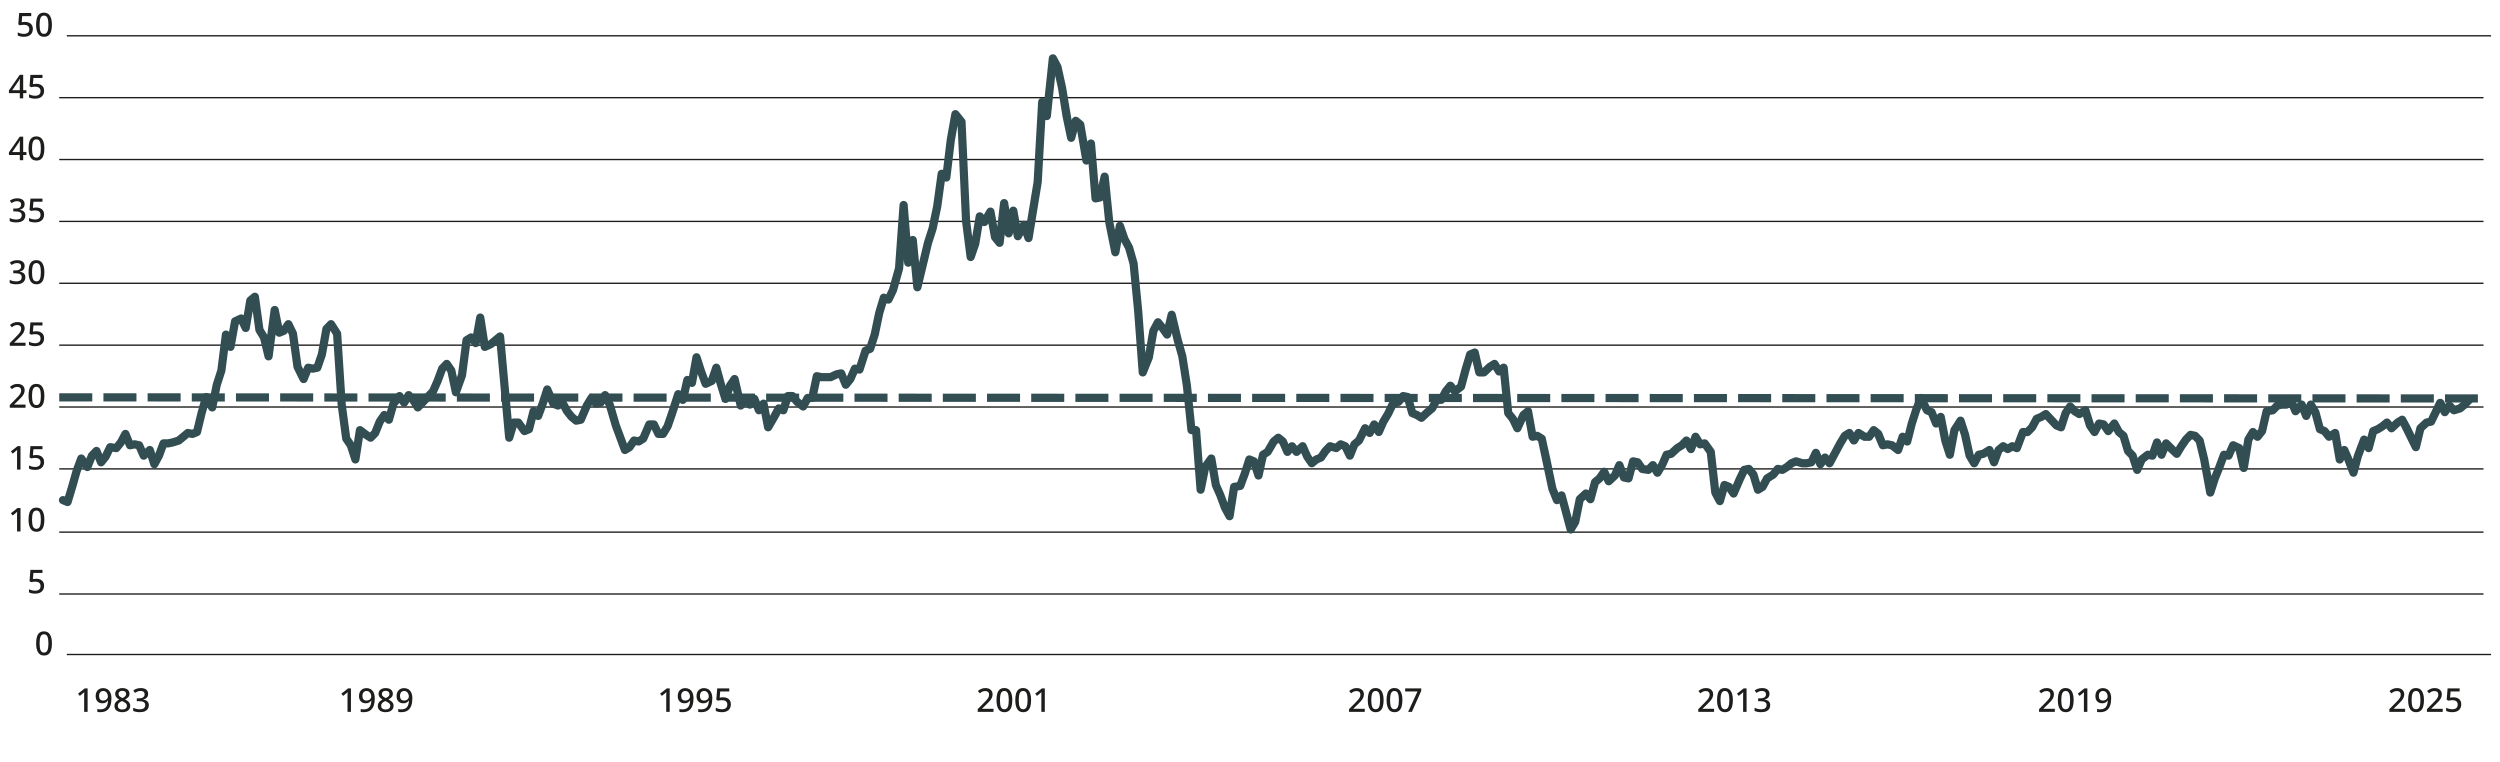 <?xml version="1.0" encoding="UTF-8"?>
<svg xmlns="http://www.w3.org/2000/svg" id="_0" width="1400" height="426.93" viewBox="0 0 1400 426.93">
  <defs>
    <style>.cls-1{fill:#324e53;}.cls-2{fill:#1d1d1b;}</style>
  </defs>
  <path class="cls-2" d="M49.064,398.642h-1.935v-8.72c0-.467.006-.886.018-1.261s.033-.74.057-1.096c-.159.174-.326.332-.497.479s-.368.314-.59.497l-1.431,1.159-.994-1.252,3.752-2.944h1.62v13.138Z"></path>
  <path class="cls-2" d="M62.402,391.116c0,.749-.054,1.494-.156,2.237-.105.74-.287,1.44-.551,2.096s-.629,1.24-1.096,1.749-1.06.907-1.785,1.195-1.593.431-2.611.431c-.246,0-.539-.012-.874-.036-.338-.024-.611-.066-.821-.129v-1.638c.234.075.494.129.785.168.287.036.566.054.836.054.848,0,1.545-.126,2.099-.377.551-.252.985-.605,1.306-1.057.317-.455.551-.979.698-1.572.147-.596.234-1.237.258-1.926h-.111c-.27.419-.644.779-1.12,1.078-.479.299-1.126.449-1.935.449-1.126,0-2.036-.35-2.722-1.057-.686-.704-1.03-1.695-1.03-2.971,0-1.387.386-2.477,1.159-3.276.773-.797,1.809-1.195,3.108-1.195.848,0,1.617.21,2.312.626.692.416,1.24,1.051,1.647,1.905.401.851.605,1.935.605,3.246ZM57.856,386.939c-.698,0-1.27.234-1.71.701s-.662,1.177-.662,2.135c0,.785.192,1.405.569,1.857.383.455.958.68,1.731.68.539,0,1.009-.108,1.407-.329s.707-.503.919-.848c.216-.341.32-.698.32-1.066,0-.491-.093-.976-.281-1.452-.192-.479-.479-.877-.869-1.198-.383-.317-.86-.479-1.425-.479Z"></path>
  <path class="cls-2" d="M68.511,385.322c.773,0,1.458.12,2.06.359.599.237,1.075.593,1.425,1.066.347.473.524,1.051.524,1.74,0,.785-.24,1.429-.716,1.932-.479.503-1.057.925-1.731,1.27.515.258.988.548,1.425.872.437.326.785.707,1.048,1.141.264.437.395.949.395,1.536,0,.737-.183,1.372-.551,1.905s-.88.949-1.536,1.243-1.429.44-2.309.44c-1.425,0-2.522-.308-3.294-.928s-1.159-1.485-1.159-2.602c0-.59.123-1.108.368-1.554.246-.449.569-.833.976-1.15.401-.32.845-.59,1.324-.812-.638-.368-1.174-.812-1.599-1.333-.431-.521-.647-1.18-.647-1.98,0-.674.18-1.246.533-1.719.356-.473.836-.83,1.437-1.066.599-.24,1.276-.359,2.024-.359ZM65.972,395.258c0,.587.21,1.078.623,1.47.419.392,1.057.59,1.917.59.833,0,1.467-.195,1.905-.581.434-.386.653-.886.653-1.5,0-.599-.24-1.096-.719-1.488s-1.072-.743-1.785-1.051l-.276-.108c-.749.317-1.324.689-1.719,1.111-.401.425-.599.943-.599,1.557ZM68.493,386.849c-.617,0-1.12.15-1.509.449-.395.302-.59.728-.59,1.279,0,.614.213,1.09.635,1.425.422.338.934.641,1.536.913.563-.246,1.048-.548,1.455-.904.401-.353.605-.833.605-1.434,0-.551-.198-.976-.587-1.279-.395-.299-.91-.449-1.545-.449Z"></path>
  <path class="cls-2" d="M82.951,388.541c0,.895-.252,1.608-.752,2.135-.503.527-1.165.877-1.986,1.048v.072c1.042.123,1.827.455,2.354.994s.791,1.24.791,2.099c0,.761-.18,1.437-.545,2.033-.359.593-.916,1.06-1.671,1.395-.755.338-1.722.506-2.899.506-.701,0-1.351-.054-1.952-.165-.599-.111-1.168-.293-1.71-.551v-1.767c.554.281,1.147.497,1.785.644s1.24.222,1.806.222c1.126,0,1.935-.213,2.417-.635.485-.425.728-1.015.728-1.776,0-.737-.293-1.276-.883-1.62-.59-.341-1.47-.515-2.65-.515h-1.195v-1.599h1.213c1.117,0,1.929-.21,2.432-.626s.755-.964.755-1.638c0-.59-.195-1.045-.581-1.372-.389-.323-.94-.488-1.665-.488-.677,0-1.261.108-1.758.323s-.961.464-1.389.746l-.955-1.345c.491-.368,1.078-.683,1.767-.946.686-.264,1.482-.395,2.39-.395,1.363,0,2.396.296,3.103.892.704.593,1.054,1.369,1.054,2.327Z"></path>
  <path class="cls-2" d="M959.865,398.642h-8.831v-1.509l3.387-3.441c.662-.674,1.213-1.261,1.653-1.755.443-.497.773-.976.994-1.437.222-.458.332-.958.332-1.497,0-.665-.195-1.168-.578-1.509-.389-.344-.898-.515-1.539-.515-.599,0-1.138.111-1.617.329-.479.222-.976.542-1.491.958l-1.048-1.306c.527-.443,1.126-.827,1.803-1.15.674-.326,1.479-.488,2.411-.488,1.237,0,2.219.317,2.944.955s1.084,1.491,1.084,2.558c0,.701-.141,1.351-.422,1.952-.281.599-.68,1.195-1.195,1.782-.515.59-1.123,1.216-1.821,1.878l-2.45,2.375v.09h6.385v1.731Z"></path>
  <path class="cls-2" d="M970.409,392.054c0,1.425-.147,2.638-.44,3.644-.296,1.006-.773,1.779-1.425,2.318-.659.539-1.521.809-2.587.809-1.509,0-2.623-.596-3.339-1.794-.716-1.195-1.075-2.854-1.075-4.977,0-1.423.144-2.635.431-3.642s.755-1.776,1.407-2.309c.65-.533,1.509-.8,2.575-.8,1.497,0,2.611.59,3.348,1.773.737,1.186,1.105,2.845,1.105,4.977ZM963.488,392.054c0,1.719.186,3.004.554,3.857.368.851,1.006,1.279,1.914,1.279.895,0,1.533-.425,1.914-1.27.38-.848.572-2.135.572-3.866,0-1.704-.192-2.983-.572-3.836-.38-.851-1.018-1.279-1.914-1.279-.907,0-1.545.428-1.914,1.279-.368.854-.554,2.132-.554,3.836Z"></path>
  <path class="cls-2" d="M978.078,398.642h-1.929v-8.72c0-.467.006-.886.018-1.261s.03-.74.054-1.096c-.162.174-.323.332-.497.479s-.365.314-.587.497l-1.437,1.159-.994-1.252,3.755-2.944h1.617v13.138Z"></path>
  <path class="cls-2" d="M990.922,388.541c0,.895-.252,1.608-.752,2.135-.503.527-1.168.877-1.988,1.048v.072c1.042.123,1.827.455,2.354.994s.791,1.24.791,2.099c0,.761-.18,1.437-.542,2.033-.362.593-.919,1.06-1.674,1.395-.755.338-1.719.506-2.899.506-.698,0-1.348-.054-1.95-.165s-1.171-.293-1.71-.551v-1.767c.551.281,1.144.497,1.785.644.635.147,1.24.222,1.803.222,1.126,0,1.935-.213,2.42-.635.485-.425.725-1.015.725-1.776,0-.737-.293-1.276-.88-1.62-.59-.341-1.473-.515-2.653-.515h-1.192v-1.599h1.213c1.117,0,1.926-.21,2.429-.626s.755-.964.755-1.638c0-.59-.192-1.045-.581-1.372-.386-.323-.94-.488-1.665-.488-.674,0-1.258.108-1.755.323s-.961.464-1.389.746l-.958-1.345c.491-.368,1.078-.683,1.767-.946s1.485-.395,2.39-.395c1.366,0,2.396.296,3.103.892.707.593,1.057,1.369,1.057,2.327Z"></path>
  <path class="cls-2" d="M1150.703,398.642h-8.834v-1.509l3.387-3.441c.662-.674,1.213-1.261,1.656-1.755.443-.497.773-.976.994-1.437.222-.458.329-.958.329-1.497,0-.665-.192-1.168-.578-1.509-.386-.344-.898-.515-1.536-.515-.602,0-1.141.111-1.62.329-.476.222-.973.542-1.488.958l-1.048-1.306c.527-.443,1.126-.827,1.803-1.15.671-.326,1.476-.488,2.408-.488,1.24,0,2.222.317,2.947.955.722.638,1.084,1.491,1.084,2.558,0,.701-.144,1.351-.425,1.952-.281.599-.68,1.195-1.195,1.782-.515.59-1.123,1.216-1.821,1.878l-2.447,2.375v.09h6.385v1.731Z"></path>
  <path class="cls-2" d="M1161.245,392.054c0,1.425-.147,2.638-.44,3.644-.296,1.006-.77,1.779-1.425,2.318s-1.518.809-2.584.809c-1.509,0-2.623-.596-3.342-1.794-.716-1.195-1.075-2.854-1.075-4.977,0-1.423.144-2.635.434-3.642.287-1.006.755-1.776,1.407-2.309.647-.533,1.506-.8,2.575-.8,1.494,0,2.611.59,3.348,1.773.737,1.186,1.102,2.845,1.102,4.977ZM1154.327,392.054c0,1.719.186,3.004.551,3.857.371.851,1.006,1.279,1.917,1.279.892,0,1.533-.425,1.911-1.27.383-.848.572-2.135.572-3.866,0-1.704-.189-2.983-.572-3.836-.377-.851-1.018-1.279-1.911-1.279-.91,0-1.545.428-1.917,1.279-.365.854-.551,2.132-.551,3.836Z"></path>
  <path class="cls-2" d="M1168.917,398.642h-1.932v-8.72c0-.467.006-.886.018-1.261s.033-.74.057-1.096c-.162.174-.326.332-.497.479-.174.147-.368.314-.59.497l-1.434,1.159-.994-1.252,3.755-2.944h1.617v13.138Z"></path>
  <path class="cls-2" d="M1182.255,391.116c0,.749-.051,1.494-.156,2.237-.102.74-.287,1.44-.551,2.096s-.629,1.24-1.096,1.749c-.464.509-1.06.907-1.785,1.195-.722.287-1.593.431-2.611.431-.246,0-.536-.012-.874-.036-.335-.024-.611-.066-.818-.129v-1.638c.231.075.494.129.782.168.287.036.569.054.839.054.845,0,1.545-.126,2.096-.377s.988-.605,1.306-1.057c.317-.455.551-.979.701-1.572.147-.596.234-1.237.258-1.926h-.111c-.273.419-.644.779-1.123,1.078s-1.123.449-1.932.449c-1.129,0-2.036-.35-2.722-1.057-.689-.704-1.03-1.695-1.03-2.971,0-1.387.383-2.477,1.156-3.276.773-.797,1.809-1.195,3.111-1.195.848,0,1.614.21,2.309.626s1.24,1.051,1.647,1.905c.404.851.605,1.935.605,3.246ZM1177.712,386.939c-.698,0-1.27.234-1.71.701-.443.467-.665,1.177-.665,2.135,0,.785.192,1.405.572,1.857.38.455.955.68,1.728.68.539,0,1.012-.108,1.407-.329.401-.222.707-.503.922-.848.216-.341.32-.698.32-1.066,0-.491-.093-.976-.284-1.452-.192-.479-.479-.877-.866-1.198-.386-.317-.86-.479-1.425-.479Z"></path>
  <path class="cls-2" d="M1346.873,398.642h-8.828v-1.509l3.384-3.441c.665-.674,1.216-1.261,1.656-1.755.44-.497.773-.976.994-1.437.219-.458.332-.958.332-1.497,0-.665-.195-1.168-.581-1.509-.386-.344-.898-.515-1.536-.515-.602,0-1.141.111-1.62.329-.479.222-.976.542-1.491.958l-1.048-1.306c.527-.443,1.129-.827,1.803-1.15.677-.326,1.479-.488,2.414-.488,1.237,0,2.216.317,2.941.955s1.087,1.491,1.087,2.558c0,.701-.141,1.351-.422,1.952-.281.599-.683,1.195-1.198,1.782-.515.59-1.12,1.216-1.821,1.878l-2.447,2.375v.09h6.382v1.731Z"></path>
  <path class="cls-2" d="M1357.42,392.054c0,1.425-.15,2.638-.443,3.644s-.77,1.779-1.425,2.318c-.659.539-1.518.809-2.587.809-1.509,0-2.62-.596-3.336-1.794-.719-1.195-1.078-2.854-1.078-4.977,0-1.423.144-2.635.431-3.642s.758-1.776,1.407-2.309c.653-.533,1.509-.8,2.575-.8,1.497,0,2.614.59,3.348,1.773.737,1.186,1.108,2.845,1.108,4.977ZM1350.499,392.054c0,1.719.183,3.004.554,3.857.365.851,1.006,1.279,1.911,1.279.898,0,1.533-.425,1.917-1.27.377-.848.569-2.135.569-3.866,0-1.704-.192-2.983-.569-3.836-.383-.851-1.018-1.279-1.917-1.279-.904,0-1.545.428-1.911,1.279-.371.854-.554,2.132-.554,3.836Z"></path>
  <path class="cls-2" d="M1367.922,398.642h-8.831v-1.509l3.384-3.441c.665-.674,1.216-1.261,1.659-1.755.44-.497.773-.976.994-1.437.219-.458.329-.958.329-1.497,0-.665-.192-1.168-.581-1.509-.383-.344-.898-.515-1.533-.515-.605,0-1.144.111-1.623.329-.476.222-.973.542-1.488.958l-1.048-1.306c.527-.443,1.129-.827,1.803-1.15.674-.326,1.476-.488,2.411-.488,1.24,0,2.219.317,2.944.955.722.638,1.087,1.491,1.087,2.558,0,.701-.144,1.351-.425,1.952-.281.599-.683,1.195-1.198,1.782-.515.59-1.12,1.216-1.821,1.878l-2.444,2.375v.09h6.382v1.731Z"></path>
  <path class="cls-2" d="M1373.956,390.491c1.3,0,2.351.338,3.147,1.012.8.674,1.195,1.638,1.195,2.89,0,1.387-.434,2.471-1.306,3.255-.869.785-2.102,1.177-3.695,1.177-.689,0-1.33-.06-1.923-.183-.599-.123-1.102-.299-1.521-.533v-1.785c.443.258.979.467,1.611.626s1.234.24,1.815.24c.916,0,1.653-.213,2.204-.635.554-.425.83-1.084.83-1.98,0-.797-.249-1.407-.746-1.83s-1.279-.635-2.345-.635c-.344,0-.728.03-1.15.093-.422.06-.764.123-1.021.183l-.901-.533.494-6.349h6.756v1.731h-5.061l-.293,3.441c.207-.039.473-.078.791-.12.317-.045.692-.066,1.12-.066Z"></path>
  <path class="cls-2" d="M764.279,398.642h-8.831v-1.509l3.384-3.441c.665-.674,1.216-1.261,1.659-1.755.44-.497.773-.976.994-1.437.219-.458.329-.958.329-1.497,0-.665-.192-1.168-.581-1.509-.383-.344-.898-.515-1.533-.515-.605,0-1.144.111-1.623.329-.476.222-.973.542-1.488.958l-1.048-1.306c.527-.443,1.129-.827,1.803-1.15.674-.326,1.476-.488,2.411-.488,1.24,0,2.219.317,2.944.955.722.638,1.087,1.491,1.087,2.558,0,.701-.144,1.351-.425,1.952-.281.599-.683,1.195-1.198,1.782-.515.59-1.12,1.216-1.821,1.878l-2.444,2.375v.09h6.382v1.731Z"></path>
  <path class="cls-2" d="M774.823,392.054c0,1.425-.15,2.638-.443,3.644s-.767,1.779-1.425,2.318c-.656.539-1.515.809-2.584.809-1.509,0-2.62-.596-3.339-1.794-.719-1.195-1.078-2.854-1.078-4.977,0-1.423.144-2.635.434-3.642.287-1.006.758-1.776,1.407-2.309s1.506-.8,2.575-.8c1.494,0,2.614.59,3.348,1.773.737,1.186,1.105,2.845,1.105,4.977ZM767.906,392.054c0,1.719.183,3.004.551,3.857.368.851,1.006,1.279,1.914,1.279.895,0,1.533-.425,1.914-1.27.38-.848.569-2.135.569-3.866,0-1.704-.189-2.983-.569-3.836-.38-.851-1.018-1.279-1.914-1.279-.907,0-1.545.428-1.914,1.279-.368.854-.551,2.132-.551,3.836Z"></path>
  <path class="cls-2" d="M785.347,392.054c0,1.425-.15,2.638-.443,3.644s-.767,1.779-1.425,2.318c-.656.539-1.515.809-2.584.809-1.509,0-2.62-.596-3.339-1.794-.719-1.195-1.078-2.854-1.078-4.977,0-1.423.144-2.635.434-3.642.287-1.006.758-1.776,1.407-2.309s1.506-.8,2.575-.8c1.494,0,2.614.59,3.348,1.773.737,1.186,1.105,2.845,1.105,4.977ZM778.429,392.054c0,1.719.183,3.004.551,3.857.368.851,1.006,1.279,1.914,1.279.895,0,1.533-.425,1.914-1.27.38-.848.569-2.135.569-3.866,0-1.704-.189-2.983-.569-3.836-.38-.851-1.018-1.279-1.914-1.279-.907,0-1.545.428-1.914,1.279-.368.854-.551,2.132-.551,3.836Z"></path>
  <path class="cls-2" d="M788.548,398.642l5.244-11.407h-6.9v-1.731h8.996v1.399l-5.223,11.739h-2.117Z"></path>
  <path class="cls-2" d="M556.35,398.642h-8.834v-1.509l3.387-3.441c.662-.674,1.213-1.261,1.656-1.755.443-.497.773-.976.994-1.437.222-.458.329-.958.329-1.497,0-.665-.192-1.168-.578-1.509-.386-.344-.898-.515-1.536-.515-.602,0-1.141.111-1.62.329-.476.222-.973.542-1.488.958l-1.048-1.306c.527-.443,1.126-.827,1.803-1.15.671-.326,1.476-.488,2.408-.488,1.24,0,2.222.317,2.947.955.722.638,1.084,1.491,1.084,2.558,0,.701-.144,1.351-.425,1.952-.281.599-.68,1.195-1.195,1.782-.515.59-1.123,1.216-1.821,1.878l-2.447,2.375v.09h6.385v1.731Z"></path>
  <path class="cls-2" d="M566.891,392.054c0,1.425-.147,2.638-.44,3.644-.296,1.006-.77,1.779-1.425,2.318s-1.518.809-2.584.809c-1.509,0-2.623-.596-3.342-1.794-.716-1.195-1.075-2.854-1.075-4.977,0-1.423.144-2.635.434-3.642.287-1.006.755-1.776,1.407-2.309.647-.533,1.506-.8,2.575-.8,1.494,0,2.611.59,3.348,1.773.737,1.186,1.102,2.845,1.102,4.977ZM559.973,392.054c0,1.719.186,3.004.551,3.857.371.851,1.006,1.279,1.917,1.279.892,0,1.533-.425,1.911-1.27.383-.848.572-2.135.572-3.866,0-1.704-.189-2.983-.572-3.836-.377-.851-1.018-1.279-1.911-1.279-.91,0-1.545.428-1.917,1.279-.365.854-.551,2.132-.551,3.836Z"></path>
  <path class="cls-2" d="M577.414,392.054c0,1.425-.147,2.638-.44,3.644-.296,1.006-.77,1.779-1.425,2.318s-1.518.809-2.584.809c-1.509,0-2.623-.596-3.342-1.794-.716-1.195-1.075-2.854-1.075-4.977,0-1.423.144-2.635.434-3.642.287-1.006.755-1.776,1.407-2.309.647-.533,1.506-.8,2.575-.8,1.494,0,2.611.59,3.348,1.773.737,1.186,1.102,2.845,1.102,4.977ZM570.497,392.054c0,1.719.186,3.004.551,3.857.371.851,1.006,1.279,1.917,1.279.892,0,1.533-.425,1.911-1.27.383-.848.572-2.135.572-3.866,0-1.704-.189-2.983-.572-3.836-.377-.851-1.018-1.279-1.911-1.279-.91,0-1.545.428-1.917,1.279-.365.854-.551,2.132-.551,3.836Z"></path>
  <path class="cls-2" d="M585.087,398.642h-1.929v-8.72c0-.467.006-.886.018-1.261s.03-.74.054-1.096c-.162.174-.323.332-.497.479s-.365.314-.587.497l-1.437,1.159-.994-1.252,3.755-2.944h1.617v13.138Z"></path>
  <path class="cls-2" d="M375.025,398.642h-1.932v-8.72c0-.467.006-.886.018-1.261s.03-.74.054-1.096c-.159.174-.323.332-.497.479-.171.147-.365.314-.587.497l-1.434,1.159-.994-1.252,3.752-2.944h1.62v13.138Z"></path>
  <path class="cls-2" d="M388.366,391.116c0,.749-.054,1.494-.156,2.237-.108.74-.29,1.44-.554,2.096s-.629,1.24-1.093,1.749c-.467.509-1.063.907-1.785,1.195-.725.287-1.596.431-2.614.431-.246,0-.536-.012-.874-.036s-.608-.066-.818-.129v-1.638c.234.075.491.129.782.168.287.036.566.054.836.054.848,0,1.545-.126,2.099-.377.551-.252.985-.605,1.306-1.057.32-.455.554-.979.698-1.572.15-.596.234-1.237.258-1.926h-.108c-.27.419-.647.779-1.123,1.078-.479.299-1.123.449-1.932.449-1.129,0-2.036-.35-2.725-1.057-.686-.704-1.03-1.695-1.03-2.971,0-1.387.389-2.477,1.162-3.276.773-.797,1.809-1.195,3.108-1.195.845,0,1.617.21,2.309.626s1.243,1.051,1.647,1.905c.404.851.608,1.935.608,3.246ZM383.821,386.939c-.701,0-1.27.234-1.713.701-.44.467-.659,1.177-.659,2.135,0,.785.189,1.405.569,1.857.38.455.958.68,1.731.68.539,0,1.006-.108,1.407-.329.395-.222.704-.503.916-.848.216-.341.323-.698.323-1.066,0-.491-.096-.976-.284-1.452-.189-.479-.479-.877-.866-1.198-.386-.317-.863-.479-1.425-.479Z"></path>
  <path class="cls-2" d="M398.89,391.116c0,.749-.054,1.494-.156,2.237-.108.74-.29,1.44-.554,2.096s-.629,1.24-1.093,1.749c-.467.509-1.063.907-1.785,1.195-.725.287-1.596.431-2.614.431-.246,0-.536-.012-.874-.036s-.608-.066-.818-.129v-1.638c.234.075.491.129.782.168.287.036.566.054.836.054.848,0,1.545-.126,2.099-.377.551-.252.985-.605,1.306-1.057.32-.455.554-.979.698-1.572.15-.596.234-1.237.258-1.926h-.108c-.27.419-.647.779-1.123,1.078-.479.299-1.123.449-1.932.449-1.129,0-2.036-.35-2.725-1.057-.686-.704-1.03-1.695-1.03-2.971,0-1.387.389-2.477,1.162-3.276.773-.797,1.809-1.195,3.108-1.195.845,0,1.617.21,2.309.626s1.243,1.051,1.647,1.905c.404.851.608,1.935.608,3.246ZM394.344,386.939c-.701,0-1.27.234-1.713.701-.44.467-.659,1.177-.659,2.135,0,.785.189,1.405.569,1.857.38.455.958.68,1.731.68.539,0,1.006-.108,1.407-.329.395-.222.704-.503.916-.848.216-.341.323-.698.323-1.066,0-.491-.096-.976-.284-1.452-.189-.479-.479-.877-.866-1.198-.386-.317-.863-.479-1.425-.479Z"></path>
  <path class="cls-2" d="M404.942,390.491c1.3,0,2.351.338,3.147,1.012s1.195,1.638,1.195,2.89c0,1.387-.434,2.471-1.306,3.255s-2.105,1.177-3.698,1.177c-.689,0-1.33-.06-1.923-.183-.596-.123-1.102-.299-1.518-.533v-1.785c.44.258.979.467,1.608.626.635.159,1.237.24,1.815.24.919,0,1.653-.213,2.207-.635.554-.425.83-1.084.83-1.98,0-.797-.252-1.407-.749-1.83-.494-.422-1.276-.635-2.342-.635-.347,0-.731.03-1.15.093-.425.06-.767.123-1.024.183l-.898-.533.494-6.349h6.753v1.731h-5.061l-.293,3.441c.21-.039.473-.078.791-.12.32-.045.695-.066,1.123-.066Z"></path>
  <path class="cls-2" d="M196.534,398.642h-1.932v-8.72c0-.467.006-.886.018-1.261s.033-.74.057-1.096c-.162.174-.326.332-.497.479-.174.147-.368.314-.59.497l-1.434,1.159-.994-1.252,3.755-2.944h1.617v13.138Z"></path>
  <path class="cls-2" d="M209.872,391.116c0,.749-.051,1.494-.156,2.237-.102.74-.287,1.44-.551,2.096s-.629,1.24-1.096,1.749c-.464.509-1.06.907-1.785,1.195-.722.287-1.593.431-2.611.431-.246,0-.536-.012-.874-.036-.335-.024-.611-.066-.818-.129v-1.638c.231.075.494.129.782.168.287.036.569.054.839.054.845,0,1.545-.126,2.096-.377s.988-.605,1.306-1.057c.317-.455.551-.979.701-1.572.147-.596.234-1.237.258-1.926h-.111c-.273.419-.644.779-1.123,1.078s-1.123.449-1.932.449c-1.129,0-2.036-.35-2.722-1.057-.689-.704-1.03-1.695-1.03-2.971,0-1.387.383-2.477,1.156-3.276.773-.797,1.809-1.195,3.111-1.195.848,0,1.614.21,2.309.626s1.24,1.051,1.647,1.905c.404.851.605,1.935.605,3.246ZM205.329,386.939c-.698,0-1.27.234-1.71.701-.443.467-.665,1.177-.665,2.135,0,.785.192,1.405.572,1.857.38.455.955.68,1.728.68.539,0,1.012-.108,1.407-.329.401-.222.707-.503.922-.848.216-.341.32-.698.32-1.066,0-.491-.093-.976-.284-1.452-.192-.479-.479-.877-.866-1.198-.386-.317-.86-.479-1.425-.479Z"></path>
  <path class="cls-2" d="M215.981,385.322c.773,0,1.461.12,2.06.359.602.237,1.078.593,1.425,1.066.35.473.527,1.051.527,1.74,0,.785-.24,1.429-.719,1.932s-1.054.925-1.731,1.27c.515.258.991.548,1.425.872.437.326.785.707,1.048,1.141.264.437.395.949.395,1.536,0,.737-.18,1.372-.551,1.905-.365.533-.88.949-1.533,1.243-.659.293-1.429.44-2.312.44-1.423,0-2.522-.308-3.294-.928s-1.156-1.485-1.156-2.602c0-.59.12-1.108.365-1.554.246-.449.572-.833.976-1.15.404-.32.845-.59,1.324-.812-.635-.368-1.171-.812-1.599-1.333-.431-.521-.644-1.18-.644-1.98,0-.674.177-1.246.533-1.719s.836-.83,1.434-1.066c.602-.24,1.276-.359,2.024-.359ZM213.441,395.258c0,.587.21,1.078.626,1.47s1.057.59,1.914.59c.833,0,1.467-.195,1.905-.581s.653-.886.653-1.5c0-.599-.24-1.096-.719-1.488s-1.072-.743-1.785-1.051l-.276-.108c-.749.317-1.321.689-1.719,1.111-.401.425-.599.943-.599,1.557ZM215.963,386.849c-.614,0-1.117.15-1.509.449-.392.302-.587.728-.587,1.279,0,.614.21,1.09.635,1.425.422.338.934.641,1.533.913.566-.246,1.048-.548,1.455-.904.404-.353.605-.833.605-1.434,0-.551-.195-.976-.587-1.279-.392-.299-.907-.449-1.545-.449Z"></path>
  <path class="cls-2" d="M230.921,391.116c0,.749-.051,1.494-.156,2.237-.105.74-.29,1.44-.554,2.096s-.629,1.24-1.093,1.749-1.063.907-1.785,1.195-1.596.431-2.614.431c-.246,0-.533-.012-.874-.036-.335-.024-.608-.066-.815-.129v-1.638c.231.075.491.129.779.168.287.036.569.054.839.054.845,0,1.545-.126,2.096-.377s.988-.605,1.306-1.057c.32-.455.554-.979.701-1.572.15-.596.234-1.237.258-1.926h-.108c-.273.419-.647.779-1.126,1.078s-1.12.449-1.929.449c-1.132,0-2.036-.35-2.725-1.057-.689-.704-1.03-1.695-1.03-2.971,0-1.387.386-2.477,1.159-3.276.773-.797,1.809-1.195,3.111-1.195.845,0,1.614.21,2.306.626.695.416,1.243,1.051,1.647,1.905.407.851.608,1.935.608,3.246ZM226.379,386.939c-.701,0-1.27.234-1.713.701s-.662,1.177-.662,2.135c0,.785.189,1.405.572,1.857.377.455.955.68,1.728.68.539,0,1.009-.108,1.407-.329s.704-.503.919-.848c.216-.341.323-.698.323-1.066,0-.491-.096-.976-.287-1.452-.189-.479-.479-.877-.863-1.198-.389-.317-.863-.479-1.425-.479Z"></path>
  <path class="cls-2" d="M14.05,12.275c1.3,0,2.348.338,3.144,1.012s1.198,1.638,1.198,2.89c0,1.387-.437,2.471-1.306,3.255-.874.785-2.105,1.177-3.701,1.177-.686,0-1.327-.06-1.923-.183-.593-.123-1.102-.299-1.515-.533v-1.785c.44.258.976.467,1.608.626s1.237.24,1.812.24c.922,0,1.656-.213,2.21-.635.551-.425.827-1.084.827-1.98,0-.797-.249-1.407-.746-1.83-.494-.422-1.279-.635-2.345-.635-.344,0-.728.03-1.15.093-.425.06-.764.123-1.021.183l-.901-.533.497-6.349h6.75v1.731h-5.058l-.296,3.441c.21-.039.473-.078.794-.12.32-.045.692-.066,1.123-.066Z"></path>
  <path class="cls-2" d="M29.083,13.838c0,1.425-.15,2.638-.443,3.644s-.77,1.779-1.425,2.318c-.659.539-1.518.809-2.587.809-1.509,0-2.62-.596-3.336-1.794-.719-1.195-1.078-2.854-1.078-4.977,0-1.423.144-2.635.431-3.642s.758-1.776,1.407-2.309c.653-.533,1.509-.8,2.575-.8,1.497,0,2.614.59,3.348,1.773.737,1.186,1.108,2.845,1.108,4.977ZM22.163,13.838c0,1.719.183,3.004.554,3.857.365.851,1.006,1.279,1.911,1.279.898,0,1.533-.425,1.917-1.27.377-.848.569-2.135.569-3.866,0-1.704-.192-2.983-.569-3.836-.383-.851-1.018-1.279-1.917-1.279-.904,0-1.545.428-1.911,1.279-.371.854-.554,2.132-.554,3.836Z"></path>
  <rect class="cls-2" x="37.408" y="19.663" width="1357.592" height=".767"></rect>
  <path class="cls-2" d="M14.307,228.314H5.479v-1.509l3.384-3.441c.665-.674,1.216-1.261,1.656-1.755.44-.497.773-.976.994-1.437.219-.458.332-.958.332-1.497,0-.665-.195-1.168-.581-1.509-.386-.344-.898-.515-1.536-.515-.602,0-1.141.111-1.62.329-.479.222-.976.542-1.491.958l-1.048-1.306c.527-.443,1.129-.827,1.803-1.15.677-.326,1.479-.488,2.414-.488,1.237,0,2.216.317,2.941.955s1.087,1.491,1.087,2.558c0,.701-.141,1.351-.422,1.952-.281.599-.683,1.195-1.198,1.782-.515.59-1.12,1.216-1.821,1.878l-2.447,2.375v.09h6.382v1.731Z"></path>
  <path class="cls-2" d="M24.855,221.726c0,1.425-.15,2.638-.443,3.644s-.77,1.779-1.425,2.318c-.659.539-1.518.809-2.587.809-1.509,0-2.62-.596-3.336-1.794-.719-1.195-1.078-2.854-1.078-4.977,0-1.423.144-2.635.431-3.642s.758-1.776,1.407-2.309c.653-.533,1.509-.8,2.575-.8,1.497,0,2.614.59,3.348,1.773.737,1.186,1.108,2.845,1.108,4.977ZM17.934,221.726c0,1.719.183,3.004.554,3.857.365.851,1.006,1.279,1.911,1.279.898,0,1.533-.425,1.917-1.27.377-.848.569-2.135.569-3.866,0-1.704-.192-2.983-.569-3.836-.383-.851-1.018-1.279-1.917-1.279-.904,0-1.545.428-1.911,1.279-.371.854-.554,2.132-.554,3.836Z"></path>
  <rect class="cls-2" x="33.171" y="227.547" width="1357.592" height=".767"></rect>
  <path class="cls-2" d="M14.307,193.666H5.479v-1.509l3.384-3.441c.665-.674,1.216-1.261,1.656-1.755.44-.497.773-.976.994-1.437.219-.458.332-.958.332-1.497,0-.665-.195-1.168-.581-1.509-.386-.344-.898-.515-1.536-.515-.602,0-1.141.111-1.62.329-.479.222-.976.542-1.491.958l-1.048-1.306c.527-.443,1.129-.827,1.803-1.15.677-.326,1.479-.488,2.414-.488,1.237,0,2.216.317,2.941.955s1.087,1.491,1.087,2.558c0,.701-.141,1.351-.422,1.952-.281.599-.683,1.195-1.198,1.782-.515.59-1.12,1.216-1.821,1.878l-2.447,2.375v.09h6.382v1.731Z"></path>
  <path class="cls-2" d="M20.345,185.514c1.3,0,2.348.338,3.144,1.012.8.674,1.198,1.638,1.198,2.89,0,1.387-.437,2.471-1.306,3.255-.872.785-2.102,1.177-3.698,1.177-.686,0-1.327-.06-1.923-.183s-1.102-.299-1.518-.533v-1.785c.443.258.976.467,1.611.626.629.159,1.234.24,1.812.24.919,0,1.656-.213,2.207-.635.551-.425.827-1.084.827-1.98,0-.797-.246-1.407-.743-1.83s-1.282-.635-2.348-.635c-.341,0-.725.03-1.15.093-.422.06-.761.123-1.018.183l-.904-.533.497-6.349h6.753v1.731h-5.058l-.296,3.441c.207-.039.473-.078.794-.12.317-.045.689-.066,1.12-.066Z"></path>
  <rect class="cls-2" x="33.171" y="192.9" width="1357.592" height=".767"></rect>
  <path class="cls-2" d="M13.792,148.919c0,.895-.252,1.608-.752,2.135-.503.527-1.165.877-1.986,1.048v.072c1.042.123,1.827.455,2.354.994s.791,1.24.791,2.099c0,.761-.18,1.437-.545,2.033-.359.593-.916,1.06-1.671,1.395-.755.338-1.722.506-2.899.506-.701,0-1.351-.054-1.952-.165-.599-.111-1.168-.293-1.71-.551v-1.767c.554.281,1.147.497,1.785.644s1.24.222,1.806.222c1.126,0,1.935-.213,2.417-.635.485-.425.728-1.015.728-1.776,0-.737-.293-1.276-.883-1.62-.59-.341-1.47-.515-2.65-.515h-1.195v-1.599h1.213c1.117,0,1.929-.21,2.432-.626s.755-.964.755-1.638c0-.59-.195-1.045-.581-1.372-.389-.323-.94-.488-1.665-.488-.677,0-1.261.108-1.758.323s-.961.464-1.389.746l-.955-1.345c.491-.368,1.078-.683,1.767-.946.686-.264,1.482-.395,2.39-.395,1.363,0,2.396.296,3.103.892.704.593,1.054,1.369,1.054,2.327Z"></path>
  <path class="cls-2" d="M24.855,152.432c0,1.425-.15,2.638-.443,3.644s-.77,1.779-1.425,2.318c-.659.539-1.518.809-2.587.809-1.509,0-2.62-.596-3.336-1.794-.719-1.195-1.078-2.854-1.078-4.977,0-1.423.144-2.635.431-3.642s.758-1.776,1.407-2.309c.653-.533,1.509-.8,2.575-.8,1.497,0,2.614.59,3.348,1.773.737,1.186,1.108,2.845,1.108,4.977ZM17.934,152.432c0,1.719.183,3.004.554,3.857.365.851,1.006,1.279,1.911,1.279.898,0,1.533-.425,1.917-1.27.377-.848.569-2.135.569-3.866,0-1.704-.192-2.983-.569-3.836-.383-.851-1.018-1.279-1.917-1.279-.904,0-1.545.428-1.911,1.279-.371.854-.554,2.132-.554,3.836Z"></path>
  <rect class="cls-2" x="33.171" y="158.252" width="1357.592" height=".767"></rect>
  <path class="cls-2" d="M13.792,114.271c0,.895-.252,1.608-.752,2.135-.503.527-1.165.877-1.986,1.048v.072c1.042.123,1.827.455,2.354.994s.791,1.24.791,2.099c0,.761-.18,1.437-.545,2.033-.359.593-.916,1.06-1.671,1.395-.755.338-1.722.506-2.899.506-.701,0-1.351-.054-1.952-.165-.599-.111-1.168-.293-1.71-.551v-1.767c.554.281,1.147.497,1.785.644s1.24.222,1.806.222c1.126,0,1.935-.213,2.417-.635.485-.425.728-1.015.728-1.776,0-.737-.293-1.276-.883-1.62-.59-.341-1.47-.515-2.65-.515h-1.195v-1.599h1.213c1.117,0,1.929-.21,2.432-.626s.755-.964.755-1.638c0-.59-.195-1.045-.581-1.372-.389-.323-.94-.488-1.665-.488-.677,0-1.261.108-1.758.323s-.961.464-1.389.746l-.955-1.345c.491-.368,1.078-.683,1.767-.946.686-.264,1.482-.395,2.39-.395,1.363,0,2.396.296,3.103.892.704.593,1.054,1.369,1.054,2.327Z"></path>
  <path class="cls-2" d="M20.345,116.22c1.3,0,2.348.338,3.144,1.012.8.674,1.198,1.638,1.198,2.89,0,1.387-.437,2.471-1.306,3.255-.872.785-2.102,1.177-3.698,1.177-.686,0-1.327-.06-1.923-.183s-1.102-.299-1.518-.533v-1.785c.443.258.976.467,1.611.626.629.159,1.234.24,1.812.24.919,0,1.656-.213,2.207-.635.551-.425.827-1.084.827-1.98,0-.797-.246-1.407-.743-1.83s-1.282-.635-2.348-.635c-.341,0-.725.03-1.15.093-.422.06-.761.123-1.018.183l-.904-.533.497-6.349h6.753v1.731h-5.058l-.296,3.441c.207-.039.473-.078.794-.12.317-.045.689-.066,1.12-.066Z"></path>
  <rect class="cls-2" x="33.171" y="123.605" width="1357.592" height=".767"></rect>
  <path class="cls-2" d="M14.805,86.815h-1.821v2.908h-1.893v-2.908h-6.091v-1.545l6.055-8.739h1.929v8.628h1.821v1.656ZM11.091,85.159v-3.57c0-.575.006-1.117.027-1.626.018-.509.039-.937.063-1.279h-.072c-.099.246-.222.494-.368.755-.147.258-.29.482-.422.68l-3.48,5.04h4.252Z"></path>
  <path class="cls-2" d="M24.855,83.135c0,1.425-.15,2.638-.443,3.644s-.77,1.779-1.425,2.318c-.659.539-1.518.809-2.587.809-1.509,0-2.62-.596-3.336-1.794-.719-1.195-1.078-2.854-1.078-4.977,0-1.423.144-2.635.431-3.642s.758-1.776,1.407-2.309c.653-.533,1.509-.8,2.575-.8,1.497,0,2.614.59,3.348,1.773.737,1.186,1.108,2.845,1.108,4.977ZM17.934,83.135c0,1.719.183,3.004.554,3.857.365.851,1.006,1.279,1.911,1.279.898,0,1.533-.425,1.917-1.27.377-.848.569-2.135.569-3.866,0-1.704-.192-2.983-.569-3.836-.383-.851-1.018-1.279-1.917-1.279-.904,0-1.545.428-1.911,1.279-.371.854-.554,2.132-.554,3.836Z"></path>
  <rect class="cls-2" x="33.171" y="88.957" width="1357.592" height=".767"></rect>
  <path class="cls-2" d="M14.805,52.17h-1.821v2.908h-1.893v-2.908h-6.091v-1.545l6.055-8.739h1.929v8.628h1.821v1.656ZM11.091,50.514v-3.57c0-.575.006-1.117.027-1.626.018-.509.039-.937.063-1.279h-.072c-.099.246-.222.494-.368.755-.147.258-.29.482-.422.68l-3.48,5.04h4.252Z"></path>
  <path class="cls-2" d="M20.345,46.926c1.3,0,2.348.338,3.144,1.012.8.674,1.198,1.638,1.198,2.89,0,1.387-.437,2.471-1.306,3.255-.872.785-2.102,1.177-3.698,1.177-.686,0-1.327-.06-1.923-.183s-1.102-.299-1.518-.533v-1.785c.443.258.976.467,1.611.626.629.159,1.234.24,1.812.24.919,0,1.656-.213,2.207-.635.551-.425.827-1.084.827-1.98,0-.797-.246-1.407-.743-1.83s-1.282-.635-2.348-.635c-.341,0-.725.03-1.15.093-.422.06-.761.123-1.018.183l-.904-.533.497-6.349h6.753v1.731h-5.058l-.296,3.441c.207-.039.473-.078.794-.12.317-.045.689-.066,1.12-.066Z"></path>
  <rect class="cls-2" x="33.171" y="54.31" width="1357.592" height=".767"></rect>
  <path class="cls-2" d="M11.475,262.962h-1.929v-8.72c0-.467.006-.886.018-1.261s.03-.74.054-1.096c-.162.174-.323.332-.497.479s-.365.314-.587.497l-1.437,1.159-.994-1.252,3.755-2.944h1.617v13.138Z"></path>
  <path class="cls-2" d="M20.345,254.811c1.3,0,2.348.338,3.144,1.012.8.674,1.198,1.638,1.198,2.89,0,1.387-.437,2.471-1.306,3.255-.872.785-2.102,1.177-3.698,1.177-.686,0-1.327-.06-1.923-.183s-1.102-.299-1.518-.533v-1.785c.443.258.976.467,1.611.626.629.159,1.234.24,1.812.24.919,0,1.656-.213,2.207-.635.551-.425.827-1.084.827-1.98,0-.797-.246-1.407-.743-1.83s-1.282-.635-2.348-.635c-.341,0-.725.03-1.15.093-.422.06-.761.123-1.018.183l-.904-.533.497-6.349h6.753v1.731h-5.058l-.296,3.441c.207-.039.473-.078.794-.12.317-.045.689-.066,1.12-.066Z"></path>
  <rect class="cls-2" x="33.171" y="262.194" width="1357.592" height=".767"></rect>
  <path class="cls-2" d="M11.475,297.608h-1.929v-8.72c0-.467.006-.886.018-1.261s.03-.74.054-1.096c-.162.174-.323.332-.497.479s-.365.314-.587.497l-1.437,1.159-.994-1.252,3.755-2.944h1.617v13.138Z"></path>
  <path class="cls-2" d="M24.855,291.019c0,1.425-.15,2.638-.443,3.644s-.77,1.779-1.425,2.318c-.659.539-1.518.809-2.587.809-1.509,0-2.62-.596-3.336-1.794-.719-1.195-1.078-2.854-1.078-4.977,0-1.423.144-2.635.431-3.642s.758-1.776,1.407-2.309c.653-.533,1.509-.8,2.575-.8,1.497,0,2.614.59,3.348,1.773.737,1.186,1.108,2.845,1.108,4.977ZM17.934,291.019c0,1.719.183,3.004.554,3.857.365.851,1.006,1.279,1.911,1.279.898,0,1.533-.425,1.917-1.27.377-.848.569-2.135.569-3.866,0-1.704-.192-2.983-.569-3.836-.383-.851-1.018-1.279-1.917-1.279-.904,0-1.545.428-1.911,1.279-.371.854-.554,2.132-.554,3.836Z"></path>
  <rect class="cls-2" x="33.171" y="297.608" width="1357.592" height=".767"></rect>
  <path class="cls-2" d="M20.345,324.105c1.3,0,2.348.338,3.144,1.012.8.674,1.198,1.638,1.198,2.89,0,1.387-.437,2.471-1.306,3.255-.872.785-2.102,1.177-3.698,1.177-.686,0-1.327-.06-1.923-.183s-1.102-.299-1.518-.533v-1.785c.443.258.976.467,1.611.626.629.159,1.234.24,1.812.24.919,0,1.656-.213,2.207-.635.551-.425.827-1.084.827-1.98,0-.797-.246-1.407-.743-1.83s-1.282-.635-2.348-.635c-.341,0-.725.03-1.15.093-.422.06-.761.123-1.018.183l-.904-.533.497-6.349h6.753v1.731h-5.058l-.296,3.441c.207-.039.473-.078.794-.12.317-.045.689-.066,1.12-.066Z"></path>
  <rect class="cls-2" x="33.171" y="332.255" width="1357.592" height=".767"></rect>
  <path class="cls-2" d="M29.089,360.313c0,1.425-.147,2.638-.44,3.644-.296,1.006-.77,1.779-1.425,2.318s-1.518.809-2.584.809c-1.509,0-2.623-.596-3.342-1.794-.716-1.195-1.075-2.854-1.075-4.977,0-1.423.144-2.635.434-3.642.287-1.006.755-1.776,1.407-2.309.647-.533,1.506-.8,2.575-.8,1.494,0,2.611.59,3.348,1.773.737,1.186,1.102,2.845,1.102,4.977ZM22.172,360.313c0,1.719.186,3.004.551,3.857.371.851,1.006,1.279,1.917,1.279.892,0,1.533-.425,1.911-1.27.383-.848.572-2.135.572-3.866,0-1.704-.189-2.983-.572-3.836-.377-.851-1.018-1.279-1.911-1.279-.91,0-1.545.428-1.917,1.279-.365.854-.551,2.132-.551,3.836Z"></path>
  <rect class="cls-2" x="37.408" y="366.136" width="1357.592" height=".767"></rect>
  <path class="cls-1" d="M1387.609,225.433l-18.426-.008v-4.6l18.426.008v4.6ZM1362.945,225.422l-18.504-.008v-4.6l18.504.008v4.6ZM1338.203,225.411l-18.504-.008v-4.6l18.504.008v4.6ZM1313.464,225.399l-18.504-.008v-4.6l18.504.008v4.6ZM1288.722,225.388l-18.504-.008v-4.6l18.504.008v4.6ZM1263.98,225.377l-18.501-.008v-4.6l18.501.008v4.6ZM1239.241,225.366l-18.504-.008v-4.6l18.504.008v4.6ZM1214.499,225.354l-18.504-.008v-4.6l18.504.008v4.6ZM1189.76,225.343l-18.504-.008v-4.6l18.504.008v4.6ZM1165.018,225.332l-18.504-.008v-4.6l18.504.008v4.6ZM1140.276,225.321l-18.501-.009v-4.6l18.501.009v4.6ZM1115.537,225.31l-18.504-.009v-4.6l18.504.009v4.6ZM1090.795,225.298l-18.504-.009v-4.6l18.504.009v4.6ZM1066.053,225.287l-18.501-.009v-4.6l18.501.009v4.6ZM1041.314,225.276l-18.504-.009v-4.6l18.504.009v4.6ZM1016.572,225.264l-18.504-.009v-4.6l18.504.009v4.6ZM991.833,225.253l-18.504-.009v-4.6l18.504.009v4.6ZM967.091,225.241l-18.504-.008v-4.6l18.504.008v4.6ZM942.349,225.23l-18.501-.008v-4.6l18.501.008v4.6ZM917.61,225.219l-18.504-.008v-4.6l18.504.008v4.6ZM892.868,225.208l-18.504-.008v-4.6l18.504.008v4.6ZM868.126,225.196l-18.501-.008v-4.6l18.501.008v4.6ZM843.387,225.185l-18.504-.008v-4.6l18.504.008v4.6ZM818.645,225.174l-18.504-.008v-4.6l18.504.008v4.6ZM793.906,225.163l-18.504-.008v-4.6l18.504.008v4.6ZM769.163,225.151l-18.504-.008v-4.6l18.504.008v4.6ZM744.422,225.14l-18.501-.008v-4.6l18.501.008v4.6ZM719.683,225.129l-18.504-.008v-4.6l18.504.008v4.6ZM694.941,225.118l-18.504-.008v-4.6l18.504.008v4.6ZM670.198,225.107l-18.501-.008v-4.6l18.501.008v4.6ZM645.46,225.095l-18.504-.008v-4.6l18.504.008v4.6ZM620.717,225.084l-18.504-.008v-4.6l18.504.008v4.6ZM595.978,225.073l-18.504-.008v-4.6l18.504.008v4.6ZM571.236,225.062l-18.504-.008v-4.6l18.504.008v4.6ZM546.494,225.05l-18.501-.008v-4.6l18.501.008v4.6ZM521.755,225.039l-18.504-.008v-4.6l18.504.008v4.6ZM497.013,225.028l-18.504-.008v-4.6l18.504.008v4.6ZM472.271,225.017l-18.501-.008v-4.6l18.501.008v4.6ZM447.532,225.006l-18.504-.008v-4.6l18.504.008v4.6ZM422.79,224.994l-18.504-.008v-4.6l18.504.008v4.6ZM398.051,224.983l-18.504-.009v-4.6l18.504.009v4.6ZM373.309,224.972l-18.504-.009v-4.6l18.504.009v4.6ZM348.567,224.961l-18.501-.009v-4.6l18.501.009v4.6ZM323.828,224.949l-18.504-.009v-4.6l18.504.009v4.6ZM299.086,224.938l-18.504-.009v-4.6l18.504.009v4.6ZM274.344,224.927l-18.501-.009v-4.6l18.501.009v4.6ZM249.605,224.916l-18.504-.009v-4.6l18.504.009v4.6ZM224.863,224.904l-18.504-.008v-4.6l18.504.008v4.6ZM200.124,224.892l-18.504-.008v-4.6l18.504.008v4.6ZM175.382,224.881l-18.504-.008v-4.6l18.504.008v4.6ZM150.64,224.87l-18.501-.008v-4.6l18.501.008v4.6ZM125.901,224.859l-18.504-.008v-4.6l18.504.008v4.6ZM101.159,224.847l-18.504-.008v-4.6l18.504.008v4.6ZM76.417,224.836l-18.501-.008v-4.6l18.501.008v4.6ZM51.678,224.825l-18.504-.008v-4.6l18.504.008v4.6Z"></path>
  <path class="cls-1" d="M879.58,298.783c-.108,0-.216-.007-.323-.022-.91-.13-1.659-.791-1.899-1.681l-4.073-15.178c-.518.389-1.174.543-1.821.418-.767-.149-1.401-.676-1.695-1.399l-2.558-6.357c-.048-.127-.09-.258-.117-.391l-5.759-27.103-.952-.591-1.659.344c-.608.127-1.243.002-1.755-.347-.515-.347-.869-.889-.976-1.5l-1.71-9.564-2.462,5.352c-.374.809-1.18,1.33-2.069,1.339h-.021c-.88,0-1.686-.505-2.072-1.3l-2.441-5.058-2.399-2.974c-.279-.347-.452-.769-.497-1.214l-2.147-21.342c-.338.106-.707.131-1.063.07-.662-.112-1.24-.505-1.584-1.079l-1.357-2.243-.389.243-3.243,3.024c-.428.397-.988.618-1.569.618h-2.56c-1.072,0-2-.74-2.24-1.785l-1.587-6.893-1.647,5.455-2.537,9.465c-.132.484-.416.913-.812,1.22l-3.411,2.65c-.988.767-2.411.605-3.201-.373l-.77-.954-.632.786-2.459,4.58c-.401.746-1.18,1.212-2.027,1.212h-1.18l-1.908,3.556c-.141.263-.332.496-.563.686l-2.56,2.116-3.306,3.089c-.761.711-1.902.818-2.782.272l-2.399-1.489-2.387-.989c-.65-.269-1.141-.821-1.333-1.497l-2.12-7.466-1.551,1.925c-.222.273-.5.493-.818.641l-2.668,1.244-2.201,4.559-2.665,4.428-2.42,5.561c-.344.786-1.099,1.315-1.956,1.371-.889.054-1.677-.373-2.12-1.107l-.47-.782-.65,1.212c-.347.648-.985,1.09-1.713,1.19-.728.098-1.458-.153-1.97-.681l-.29-.302-1.964,3.963c-.144.289-.344.544-.593.749l-2.108,1.748-2.339,5.816c-.341.845-1.147,1.41-2.057,1.44-.955.039-1.752-.48-2.147-1.297l-2.18-4.51-.467-.193-1.491,1.235c-.596.494-1.401.657-2.15.424l-2.057-.639-1.443,1.493-2.45,3.552c-.252.365-.602.65-1.012.819l-2.243.928-2.291,1.898c-.494.412-1.141.594-1.782.507-.641-.088-1.213-.441-1.578-.973l-2.558-3.707c-.084-.12-.156-.247-.213-.381l-1.258-2.86-1.036.967c-.467.436-1.093.657-1.731.612s-1.228-.354-1.629-.851l-.77-.954-.767.952c-.5.625-1.267.947-2.093.839-.797-.106-1.479-.619-1.803-1.355l-2.339-5.327-.674-.557-.779.645-3.204,5.476c-.189.323-.455.595-.773.792l-1.734,1.077-2.351,10.707c-.222,1.015-1.099,1.755-2.135,1.804-1.066.073-1.982-.603-2.3-1.592l-1.818-5.652-1.479,4.592-2.59,6.984c-.29.782-.979,1.345-1.803,1.473l-1.755.272-2.297,14.761c-.153.976-.91,1.747-1.887,1.913-.967.167-1.95-.308-2.414-1.18l-2.558-4.768c-.048-.092-.093-.188-.129-.286l-2.56-6.887-2.506-5.703c-.075-.171-.129-.35-.162-.534l-1.596-9.267-2.411,11.979c-.228,1.123-1.177,1.91-2.396,1.842-1.147-.07-2.063-.975-2.153-2.119l-2.396-31.249h-.428c-1.18,0-2.168-.892-2.288-2.065l-2.558-24.897-2.546-16.306-2.498-8.728-1.159-4.854-.359,1.561c-.204.889-.913,1.572-1.809,1.743-.892.17-1.809-.202-2.324-.953l-2.836-4.051-.743,1.385-2.495,14.465c-.027.16-.072.317-.132.467l-3.408,8.476c-.404.992-1.407,1.575-2.489,1.415-1.057-.165-1.86-1.035-1.941-2.102l-2.56-34.431-2.534-26.231-2.438-8.567-2.186-4.074-1.078,6.247c-.189,1.091-1.129,1.893-2.234,1.908h-.033c-1.093,0-2.039-.771-2.255-1.847l-3.408-16.951-1.27-12.568c-.305.294-.692.504-1.126.594l-2.558.531c-.647.133-1.318-.015-1.845-.409-.527-.394-.86-.996-.913-1.652l-1.617-19.424c-.386.237-.863.362-1.318.341-1.081-.051-1.98-.848-2.159-1.914l-2.863-16.891-1.177,4.389c-.279,1.027-1.234,1.736-2.285,1.702-1.066-.03-1.97-.785-2.189-1.827l-2.558-12.184-2.575-16.001-1.56-7.086-2.414,22.856c-.114,1.081-.97,1.934-2.051,2.046-.389.037-.737-.015-1.063-.141l-1.992,35.065-5.145,31.49c-.168,1.041-1.021,1.835-2.072,1.926-1.054.082-2.027-.545-2.372-1.542l-.845-2.447-.925,1.725c-.467.862-1.407,1.333-2.39,1.183-.967-.154-1.728-.903-1.902-1.866l-.425-2.385-.171.845c-.216,1.076-1.162,1.846-2.255,1.846-.018,0-.036,0-.057-.001-1.069-.026-1.97-.784-2.192-1.819l-.584,5.08c-.105.922-.755,1.689-1.647,1.946-.883.26-1.848-.045-2.429-.768l-2.558-3.18c-.243-.3-.404-.657-.473-1.036l-1.461-8.164-.261.446c-.383.652-1.06,1.076-1.815,1.131-.428.036-.88-.064-1.267-.27l-1.752,10.538c-.021.126-.054.25-.096.371l-2.558,7.418c-.347,1.01-1.306,1.652-2.411,1.538-1.063-.11-1.911-.937-2.045-1.998l-2.558-20.129-2.486-53.817-1.497,8.372-2.539,21.06c-.099.836-.65,1.549-1.431,1.861-.542.216-1.141.216-1.677.01l-2.015,14.59-2.584,12.344-2.62,8.177-5.92,24.733c-.264,1.092-1.3,1.849-2.399,1.754-1.12-.079-2.018-.955-2.126-2.073l-1.195-12.376c-.455.454-1.063.717-1.773.676-1.144-.068-2.063-.97-2.156-2.114l-.156-1.986-.371,5.149c-.012.153-.039.306-.078.455l-3.414,12.184c-.039.13-.087.257-.144.379l-2.558,5.299c-.536,1.101-1.836,1.588-2.953,1.125l-.213-.088-1.824,6.043-2.506,11.991-2.623,8.178c-.207.642-.686,1.16-1.309,1.419l-1.575.653-3.084,9.583c-.362,1.117-1.506,1.786-2.656,1.548l-.737-.153-1.809,4.121c-.081.185-.186.359-.314.517l-2.558,3.18c-.512.635-1.324.952-2.129.834-.806-.12-1.491-.659-1.794-1.416l-1.845-4.574-.413.086-3.168,1.475c-.302.141-.635.215-.97.215h-5.118c-.156,0-.311-.016-.467-.048l-.314-.065-2.084,9.939c-.225,1.065-1.165,1.827-2.252,1.827h-1.18l-1.908,3.555c-.32.597-.886,1.022-1.548,1.163-.677.141-1.357-.018-1.89-.433l-3.414-2.649c-.141-.109-.27-.236-.38-.375l-1.713-2.127-1.982,6.158c-.198.612-.641,1.113-1.222,1.383-.593.27-1.255.281-1.848.038l-.635-.264-1.575,2.934-3.45,5.899c-.485.827-1.44,1.268-2.372,1.106-.946-.161-1.689-.891-1.872-1.831l-1.56-8.073c-.443.306-1.006.453-1.554.389-.842-.094-1.563-.642-1.878-1.427l-1.093-2.715-.099.12c-.413.514-1.027.826-1.686.857-.659.025-1.3-.223-1.758-.699l-.752-.777-.925,1.148c-.551.686-1.455.998-2.306.8-.86-.197-1.53-.868-1.725-1.726l-2.123-9.233-1.988,5.761c-.323.936-1.144,1.556-2.198,1.55-.988-.011-1.863-.653-2.165-1.595l-3.201-10.338-.111.317c-.204.591-.638,1.073-1.204,1.336l-3.414,1.589c-.584.27-1.249.285-1.845.041-.593-.244-1.057-.725-1.282-1.326l-2.309-6.216-.946,5.29c-.135.751-.632,1.386-1.33,1.696-.629.283-1.354.263-1.97-.047l-1.839,7.998c-.195.859-.866,1.529-1.725,1.726-.797.183-1.632-.073-2.189-.666l-2.108,6.544c-.006.021-.012.041-.021.061l-2.551,7.401c-.054.153-.123.301-.207.44l-2.56,4.237c-.416.689-1.162,1.11-1.968,1.11h-2.558c-.883,0-1.689-.505-2.072-1.3l-1.719-3.561-2.623,6.115c-.186.433-.5.797-.901,1.046l-2.56,1.592c-.503.311-1.099.418-1.68.299l-1.063-.221-1.692,2.452c-.18.261-.41.482-.68.649l-2.56,1.588c-.587.364-1.306.444-1.958.221s-1.171-.728-1.411-1.375l-5.115-13.773-3.411-11.625-.629-1.303-.362.602c-.332.548-.877.934-1.503,1.064l-2.56.531c-.845.175-1.719-.137-2.261-.811l-.494-.616-.776,1.285-3.348,7.801c-.296.69-.913,1.192-1.647,1.345l-2.558.53c-.695.141-1.399-.034-1.935-.48l-2.56-2.119c-.117-.099-.228-.21-.323-.33l-2.558-3.177c-.09-.111-.168-.23-.237-.355l-1.399-2.611-.482.299c-.629.39-1.401.454-2.093.171l-2.558-1.058c-.554-.23-.997-.667-1.234-1.219l-.988-2.304-.677,2.102-2.59,6.98c-.276.74-.91,1.288-1.686,1.45-.641.133-1.285-.009-1.806-.378l-1.554,6.111c-.177.703-.677,1.281-1.348,1.558l-2.558,1.059c-.991.408-2.126.085-2.752-.786l-2.489-3.481-1.968,6.516c-.317,1.055-1.369,1.736-2.435,1.624-1.096-.112-1.958-.986-2.057-2.083l-4.72-52.331-1.755,1.453c-.153.125-.317.231-.497.314l-3.414,1.589c-.659.307-1.419.284-2.054-.056-.638-.341-1.078-.961-1.189-1.675l-.443-2.843-.138.774c-.159.887-.821,1.6-1.695,1.823-.874.225-1.797-.085-2.36-.787l-1.204-1.496-2.399,18.363c-.024.163-.06.322-.117.476l-3.411,9.537c-.347.968-1.324,1.597-2.321,1.52-1.027-.07-1.884-.815-2.096-1.822l-2.462-11.731-.701-1.017-.273.281-2.39,6.437-2.611,5.951c-.108.249-.261.476-.449.672l-8.529,9.007c-.497.514-1.204.769-1.914.689s-1.342-.486-1.713-1.097l-2.722-4.327-1.012,1.678c-.404.669-1.12,1.087-1.902,1.111-.668.018-1.521-.35-1.962-.994l-.806-1.169-1.186,1.472-2.429,8.554c-.225.791-.857,1.401-1.653,1.602-.8.2-1.644-.043-2.213-.633l-.608-.628-.818,1.187-2.462,6.119c-.111.276-.276.526-.479.739l-2.558,2.65c-.755.78-1.956.927-2.869.356l-3.084-1.994-1.958,12.578c-.165,1.053-1.03,1.855-2.093,1.939-1.036.078-2.042-.574-2.369-1.588l-2.456-7.624-2.366-3.433c-.207-.298-.338-.64-.386-1l-2.558-19.068-2.539-39.295-1.515-2.354-.057.059-2.435,13.612c-.021.117-.051.232-.09.345l-2.558,7.415c-.264.767-.913,1.337-1.707,1.502l-2.56.531c-.311.064-.629.064-.934,0l-.674-.14-1.839,4.572c-.338.841-1.141,1.405-2.045,1.44-.88.017-1.746-.465-2.15-1.276l-3.414-6.884c-.111-.222-.183-.462-.219-.708l-2.506-18.184-.683-1.411-.314.457c-.252.364-.602.648-1.012.818l-2.558,1.061c-.629.262-1.354.23-1.962-.095-.419-.223-.755-.568-.967-.982l-1.644,12.494c-.144,1.098-1.051,1.938-2.156,1.997-1.153.071-2.099-.682-2.36-1.757l-2.474-10.249-2.375-3.934c-.162-.267-.27-.565-.311-.874l-1.491-10.815-1.635,9.82c-.165.988-.952,1.756-1.944,1.899-.991.144-1.958-.375-2.399-1.276l-1.569-3.254-.273.127-2.351,13.127c-.183,1.021-1.027,1.793-2.06,1.886-.584.05-1.117-.112-1.554-.429l-1.482,11.672c-.018.141-.048.281-.093.415l-2.56,7.946-2.492,12.462c-.189.936-.934,1.658-1.878,1.815-.955.154-1.884-.284-2.363-1.107l-.686-1.172-1.084,3.817-2.534,10.505c-.174.714-.677,1.303-1.357,1.585l-2.558,1.061c-.425.177-.889.222-1.348.127l-1.476-.306-4.264,3.533c-.231.192-.5.336-.788.425l-3.414,1.059-2.77.586c-.153.032-.311.048-.467.048h-.961l-2,5.388c-.036.099-.081.195-.129.287l-2.558,4.768c-.437.812-1.336,1.293-2.234,1.203-.919-.083-1.701-.707-1.982-1.585l-1.449-4.503-.764.712c-.548.508-1.306.72-2.033.571-.731-.15-1.342-.646-1.641-1.328l-2.081-4.74-.931-.193-2.09.433c-1.099.227-2.186-.362-2.602-1.393l-.722-1.798-.234.437c-.069.124-.147.243-.237.353l-2.558,3.18c-.512.641-1.315.957-2.144.832l-1.731-.269-1.815,3.764c-.078.158-.171.306-.281.443l-2.558,3.177c-.512.634-1.318.951-2.129.833-.806-.12-1.491-.659-1.794-1.416l-1.174-2.91-2.237,5.559c-.311.779-1.024,1.324-1.86,1.425-.824.101-1.656-.263-2.141-.945l-.895-1.249-1.051,2.829-2.501,8.834-2.572,8.51c-.189.621-.629,1.135-1.216,1.413-.59.277-1.264.293-1.866.047l-2.558-1.058c-1.174-.486-1.731-1.831-1.246-3.004.488-1.175,1.833-1.73,3.007-1.246l.21.088,1.827-6.043,2.546-8.969,2.614-7.059c.296-.797,1.009-1.366,1.851-1.479.83-.113,1.677.249,2.174.941l.976,1.36.991-2.469c.111-.275.276-.526.479-.738l2.558-2.65c.545-.561,1.327-.808,2.096-.66.764.149,1.401.675,1.692,1.398l1.084,2.688,2.387-4.948c.443-.911,1.407-1.424,2.426-1.273l2.102.326,1.59-1.979,2.459-4.579c.422-.786,1.288-1.253,2.153-1.208.892.049,1.674.609,2.006,1.437l1.842,4.574.674-.14c.311-.064.623-.064.934,0l2.56.53c.728.151,1.339.645,1.638,1.327l1.255,2.858,1.039-.97c.578-.538,1.395-.74,2.147-.543.764.198,1.369.772,1.611,1.52l.892,2.766,2.438-6.569c.335-.901,1.195-1.5,2.156-1.5h2.324l2.327-.482,2.761-.866,4.768-3.95c.536-.446,1.246-.622,1.935-.481l1.866.386.824-.341,2.282-9.458,2.584-9.093c.252-.886,1.009-1.537,1.923-1.653.916-.113,1.809.326,2.276,1.121l.359.613,1.366-6.793,2.56-7.992,2.53-19.921c.135-1.05.967-1.874,2.018-1.995.788-.087,1.503.213,1.988.764l1.129-6.299c.132-.737.614-1.364,1.294-1.68l3.411-1.589c.803-.374,1.719-.245,2.381.269l1.437-8.629c.093-.546.377-1.04.803-1.393l2.558-2.119c.647-.533,1.524-.673,2.3-.372.779.302,1.333,1.002,1.446,1.829l2.492,18.071,2.168,3.587,1.872-14.226c.147-1.115,1.078-1.96,2.201-1.998,1.246-.043,2.111.745,2.333,1.845l1.902,9.449,1.626-2.357c.467-.674,1.258-1.045,2.069-.986.818.063,1.539.555,1.896,1.293l2.558,5.295c.102.216.174.448.207.686l2.506,18.172.967,1.952.641-1.598c.416-1.031,1.509-1.62,2.602-1.393l2.09.434.812-.169,2.072-6.01,2.527-14.126c.081-.449.293-.865.611-1.193l2.56-2.65c.485-.505,1.18-.761,1.878-.69.701.069,1.33.453,1.71,1.043l3.411,5.295c.21.329.335.708.359,1.098l2.56,39.733,2.471,18.364,2.063,2.997,1.132-7.264c.126-.805.668-1.483,1.425-1.783.752-.299,1.614-.18,2.258.321l4.19,3.127.961-.997,2.393-5.941c.063-.158.144-.308.24-.449l2.56-3.707c.392-.567,1.018-.928,1.704-.985.593-.05,1.162.13,1.62.491l1.47-5.184c.084-.297.228-.574.422-.814l3.411-4.238c.455-.565,1.114-.876,1.875-.857.728.027,1.399.395,1.809.993l.536.776.716-1.189c.371-.612,1.003-1.017,1.713-1.097.71-.086,1.417.172,1.911.686l2.56,2.65c.12.124.228.262.317.41l1.009,1.676,6.166-6.558,2.396-5.45,2.506-6.763c.111-.297.281-.569.5-.797l2.558-2.65c.482-.497,1.168-.752,1.845-.696.686.057,1.312.418,1.704.986l2.56,3.71c.174.252.296.535.359.834l.883,4.212.584-1.635,2.527-19.354c.09-.683.482-1.291,1.066-1.655l2.558-1.592c.737-.457,1.647-.456,2.363-.041l1.707-9.534c.198-1.097,1.15-1.895,2.264-1.895h.027c1.123.013,2.072.836,2.246,1.946l2.087,13.4.371-.174,4.887-4.049c.662-.545,1.566-.679,2.351-.353.788.328,1.33,1.065,1.407,1.915l4.202,46.442c.35-.209.755-.327,1.183-.327h2.56c.743,0,1.437.358,1.872.961l2.219,3.102,2.21-8.687c.204-.809.833-1.442,1.638-1.656.806-.212,1.665.024,2.243.624l.021.02,1.285-3.46,2.527-7.85c.293-.913,1.123-1.548,2.081-1.592.916-.041,1.842.509,2.222,1.391l3.04,7.085.602.25,1.56-.968c.542-.333,1.183-.432,1.809-.267.614.164,1.132.575,1.431,1.134l2.456,4.58,2.279,2.83,1.527,1.265.302-.062,2.938-6.844c.042-.097.09-.191.144-.281l2.558-4.238c.389-.643,1.066-1.056,1.815-1.107.779-.055,1.476.268,1.95.854l1.674,2.083.201-.041,2.036-3.378c.437-.723,1.285-1.147,2.078-1.109.842.04,1.596.537,1.964,1.298l2.558,5.299c.054.114.099.231.135.353l3.414,11.653,4.037,10.854,2.096-3.037c.524-.762,1.458-1.131,2.36-.946l1.656.344,1.168-.724,3.123-7.281c.362-.845,1.195-1.393,2.114-1.393h2.56c.883,0,1.686.505,2.072,1.3l1.848,3.829,1.662-2.749,2.468-7.162,3.405-10.575c.258-.805.937-1.403,1.77-1.556.641-.119,1.273.037,1.779.405l1.518-6.605c.165-.724.671-1.323,1.357-1.608.575-.237,1.207-.233,1.77.001l1.968-10.996c.186-1.04,1.057-1.819,2.108-1.89,1.087-.077,2.021.585,2.345,1.59l2.558,7.946,1.656,4.456.27-.126,2.24-6.495c.329-.955,1.333-1.579,2.255-1.549,1.009.035,1.878.726,2.141,1.702l2.968,10.815.311-.901c.069-.197.162-.383.281-.555l2.558-3.711c.518-.751,1.434-1.121,2.324-.955.895.171,1.605.856,1.809,1.744l2.372,10.314c.362-.264.797-.418,1.252-.44.686-.025,1.297.224,1.758.699l.752.776.925-1.149c.509-.635,1.303-.955,2.129-.834.806.12,1.491.66,1.797,1.417l.961,2.39.129-.189c.527-.761,1.455-1.138,2.366-.943.904.189,1.608.905,1.785,1.814l1.399,7.243.323-.552,2.518-4.693c.56-1.04,1.815-1.487,2.908-1.037l.252.105,1.794-5.572c.305-.951,1.189-1.595,2.189-1.595h2.56c.698,0,1.354.315,1.791.858l2.39,2.968,1.051.815,1.27-2.37c.401-.746,1.18-1.213,2.027-1.213h.689l2.174-10.356c.258-1.242,1.461-2.04,2.719-1.78l2.327.482h4.375l2.95-1.373c.162-.075.329-.131.503-.167l2.558-.531c1.09-.226,2.183.363,2.599,1.393l1.075,2.667,2.363-5.381c.434-.992,1.509-1.55,2.572-1.327l.536.112,2.779-8.628c.207-.642.686-1.161,1.309-1.42l1.575-.654,2.234-6.933,2.495-11.95,2.608-8.668c.186-.622.629-1.137,1.216-1.414.584-.279,1.264-.295,1.866-.046l.554.229,1.524-3.159,3.297-11.764,2.539-35.261c.087-1.199,1.084-2.13,2.285-2.135h.009c1.198,0,2.198.922,2.294,2.119l1.419,17.958c.419-.325.973-.509,1.521-.475,1.138.058,2.063.941,2.171,2.076l1.243,12.847,2.758-11.569,2.605-8.116,2.495-11.955,2.537-18.383c.114-.827.668-1.526,1.446-1.828.515-.201,1.081-.207,1.59-.028l2.075-17.175,2.578-14.432c.159-.888.821-1.6,1.695-1.824.874-.222,1.8.085,2.363.788l3.408,4.238c.305.38.482.848.503,1.336l2.56,55.624,1.135,8.913,1.97-11.835c.15-.893.809-1.616,1.686-1.846.88-.231,1.806.075,2.375.782l.47.582,1.725-2.95c.488-.833,1.443-1.274,2.39-1.102.946.169,1.689.91,1.86,1.859l1.581,8.828,1.545-13.454c.132-1.145,1.09-2.016,2.243-2.037h.042c1.135,0,2.105.83,2.273,1.956l.611,4.036c.252-1.026,1.171-1.754,2.234-1.754h.024c1.105.012,2.045.808,2.24,1.895l1.395,7.799.284-.534c.434-.804,1.252-1.282,2.213-1.204.578.046,1.105.309,1.488.717l3.731-22.641,2.53-44.782c.063-1.107.907-2.01,2.006-2.151.56-.075,1.126.072,1.575.374l2.399-22.701c.108-1.004.854-1.821,1.845-2.015.985-.193,1.992.28,2.471,1.17l2.558,4.768c.099.187.174.386.219.594l2.56,11.653,3.141,18.684.066-.248c.204-.756.779-1.357,1.524-1.595.734-.237,1.557-.079,2.165.42l2.558,2.119c.425.352.707.844.8,1.387l1.677,9.893c.428-.796,1.288-1.286,2.234-1.205,1.111.1,1.992.986,2.084,2.1l1.964,23.583,1.174-5.345c.243-1.101,1.102-1.865,2.381-1.803,1.126.066,2.039.942,2.153,2.066l2.558,25.428.943,4.679.47-2.722c.18-1.034,1.036-1.816,2.081-1.901,1.093-.094,2.021.552,2.36,1.543l2.498,7.243,2.471,4.602c.078.146.141.299.186.458l2.563,9.007c.036.133.063.27.075.409l2.558,26.489,1.767,23.738,2.204-12.786c.042-.244.123-.479.24-.697l2.56-4.769c.365-.68,1.048-1.131,1.815-1.202.803-.075,1.524.249,2.006.849l2.237,2.784,1.405-6.093c.24-1.041,1.162-1.78,2.231-1.784h.009c1.063,0,1.992.731,2.237,1.766l3.411,14.303,2.534,8.908,2.62,16.699,2.36,22.951h.482c1.201,0,2.201.925,2.294,2.124l1.443,18.814,2.926-4.085c.542-.755,1.464-1.112,2.384-.903.901.207,1.593.937,1.752,1.851l2.51,14.556,2.444,5.569,1.866,5.006,1.431-9.201c.156-.989.931-1.765,1.92-1.919l2.081-.323,2.087-5.622,2.525-7.85c.198-.612.641-1.113,1.222-1.382.581-.272,1.249-.284,1.845-.039l2.56,1.058c.575.237,1.027.696,1.258,1.27l.734-3.344c.132-.607.506-1.134,1.033-1.461l2.075-1.288,3.123-5.334c.138-.232.311-.438.518-.609l2.558-2.119c.851-.705,2.084-.705,2.935-.001l2.522,2.087c.162.128.308.279.431.451.108.147.195.303.264.467l1.018,2.318.183-.227c.869-1.083,2.707-1.088,3.582-.002l1.009,1.253,1.599-1.492c.548-.509,1.309-.719,2.033-.571.731.15,1.342.645,1.641,1.328l2.474,5.628,1.006,1.46.623-.517c.177-.147.374-.266.587-.354l1.938-.801,2.171-3.147c.072-.103.15-.201.237-.291l2.558-2.65c.602-.626,1.506-.859,2.339-.599l2.222.69,1.596-1.324c.656-.543,1.554-.679,2.348-.354l2.558,1.058c.521.216.943.616,1.189,1.125l.299.615.614-1.532c.144-.355.374-.668.668-.912l2.18-1.808,3.198-6.449c.332-.67.97-1.137,1.707-1.252.752-.115,1.485.138,2.009.676l.365.381,1.069-1.991c.392-.729,1.144-1.19,1.97-1.211.83-.043,1.596.404,2.027,1.111l.264.44.776-1.765,2.698-4.503,2.453-5.107c.231-.477.62-.86,1.099-1.084l2.929-1.366,2.225-2.762c.539-.672,1.405-.984,2.258-.809l2.558.531c.839.174,1.512.8,1.746,1.624l2.252,7.933,1.533.635c.114.048.228.105.332.171l1.063.66,2.123-1.98,2.315-1.917,2.345-4.372c.401-.746,1.18-1.213,2.027-1.213h1.183l1.908-3.556c.069-.125.147-.244.237-.355l2.558-3.177c.872-1.082,2.704-1.087,3.582-.001l1.144,1.418,1.015-.79,2.357-8.787,2.581-8.545c.198-.66.683-1.196,1.321-1.459l2.558-1.061c.62-.261,1.33-.231,1.935.079.602.31,1.036.869,1.186,1.53l2.117,9.205,2.599-2.423c.111-.102.228-.192.353-.27l2.558-1.592c.521-.326,1.15-.427,1.752-.284.599.143,1.114.52,1.431,1.047l1.18,1.953.503-.415c.65-.541,1.554-.682,2.339-.357.788.323,1.333,1.052,1.417,1.898l2.489,24.747,2.135,2.647c.111.136.204.285.281.443l.434.903,1.372-2.983c.144-.313.356-.59.623-.809l2.558-2.119c.632-.523,1.488-.67,2.258-.389.77.281,1.33.949,1.473,1.755l2.141,11.976.246-.051c.59-.119,1.18-.013,1.68.298l2.558,1.588c.527.328.901.854,1.033,1.461l2.558,11.656,3.378,16.245,1.156,2.876.093-.097c.575-.597,1.413-.836,2.231-.63.803.207,1.431.83,1.647,1.631l3.552,13.23,2.207-10.969c.096-.471.335-.901.689-1.229l3.411-3.177c.467-.434,1.087-.664,1.731-.611.494.035.964.231,1.336.55l1.395-5.209c.123-.46.386-.872.755-1.175l2.312-1.916,2.381-3.446c.467-.675,1.252-1.049,2.069-.986.818.064,1.539.555,1.896,1.293l1.201,2.487.782-.728,2.369-5.395c.377-.857,1.201-1.428,2.171-1.374.937.028,1.764.621,2.09,1.499l1.617,4.351,1.68-6.266c.317-1.178,1.515-1.904,2.689-1.655l2.558.531c.578.12,1.09.459,1.425.946l1.997,2.892,1.255.195,1.728-1.79c.5-.516,1.204-.768,1.914-.689.71.08,1.342.486,1.713,1.097l.587.976.593-.978,2.42-5.562c.299-.681.91-1.176,1.638-1.327l1.929-.4,2.938-2.739c.111-.101.231-.192.356-.27l2.315-1.438,2.363-2.445c.506-.528,1.231-.779,1.97-.68.728.101,1.363.544,1.71,1.191l.147.278.785-2.11c.308-.828,1.06-1.406,1.941-1.489.863-.091,1.728.344,2.183,1.099l1.722,2.846.964-.2c.889-.184,1.809.174,2.339.915l3.408,4.768c.228.319.371.69.413,1.08l2.366,21.033.812-2.864c.18-.632.62-1.156,1.213-1.442.584-.285,1.273-.306,1.881-.055l2.56,1.061c.41.169.761.454,1.012.819l.195.281,1.77-4.122,2.599-5.39c.311-.645.904-1.107,1.605-1.252l2.558-.531c.836-.175,1.716.137,2.261.811l2.558,3.18c.183.23.323.493.407.776l1.569,5.197,1.881-3.502c.192-.355.473-.654.815-.866l3.075-1.911,2.312-2.875c.545-.674,1.419-.986,2.261-.811l1.659.344,1.644-1.021,2.438-2.019c.177-.147.374-.267.587-.354l2.56-1.061c.497-.207,1.054-.231,1.563-.071l3.079.957h1.97l1.219-.252,2.063-4.274c.398-.821,1.27-1.321,2.15-1.298.91.031,1.716.595,2.054,1.44l.961,2.388.132-.189c.413-.597,1.081-.965,1.809-.992.74-.026,1.419.292,1.875.857l.383.474,4.327-8.065,2.614-4.338c.189-.311.449-.574.758-.766l2.56-1.589c.524-.326,1.147-.427,1.752-.282.596.144,1.111.521,1.431,1.048l.587.975.587-.975c.32-.527.836-.904,1.431-1.048.611-.143,1.234-.042,1.752.282l2.854,1.773h.695l1.872-2.713c.365-.531.937-.883,1.575-.973.656-.088,1.285.096,1.785.506l2.56,2.119c.293.244.524.558.668.913l1.839,4.574.674-.14c.311-.064.623-.064.934,0l2.515.52c.18.034.359.088.53.166h0c.003.002.006.002.006.003.18.082.344.184.491.305l.836.648,1.512-4.38c.261-.756.895-1.322,1.677-1.494.644-.142,1.306-.002,1.83.371l1.554-6.11,2.596-8.084,2.617-6.512c.338-.841,1.138-1.404,2.042-1.439.925-.01,1.746.465,2.15,1.278l3.028,6.113,1.761.728c.572.236,1.024.693,1.255,1.268l.961,2.387.129-.185c.524-.762,1.461-1.135,2.363-.946.907.19,1.611.905,1.788,1.815l2.315,11.969.842-4.535c.054-.293.165-.574.326-.826l3.414-5.299c.482-.747,1.33-1.149,2.234-1.035.88.116,1.617.729,1.89,1.576l2.558,7.946,2.534,11.496.276.458.65-1.211c.323-.6.892-1.027,1.56-1.165l2.159-.447,3.067-1.905c.587-.365,1.309-.443,1.958-.222.653.224,1.171.729,1.411,1.376l.401,1.084.404-1.085c.141-.378.377-.713.689-.97l2.558-2.119c.764-.63,1.842-.705,2.683-.181l1.342.836,1.348-.836c.626-.393,1.411-.455,2.093-.171l.365.152,2.572-6.787c.338-.894,1.195-1.485,2.15-1.485h1.584l1.659-1.718,2.405-4.484c.252-.467.656-.834,1.147-1.037l2.387-.989,2.399-1.489c.931-.583,2.159-.418,2.905.397l5.438,5.805,1.764-5.483c.069-.214.168-.417.296-.603l2.56-3.708c.392-.568,1.018-.929,1.704-.985s1.363.198,1.845.695l2.357,2.444,1.105.685,2.198-1.365c.605-.378,1.354-.451,2.024-.198.671.252,1.183.803,1.389,1.488l2.668,8.442.779-1.45c.482-.898,1.497-1.372,2.495-1.165l2.558.531c.578.12,1.09.459,1.425.945l.809,1.172,1.479-1.837c.482-.602,1.243-.919,2.003-.848.77.071,1.449.523,1.815,1.203l2.345,4.371,2.213,1.833c.347.288.605.674.734,1.107l2.399,7.943,2.171,2.25c.243.252.425.558.533.892l.701,2.176.123-.277c.153-.35.392-.657.695-.892l3.414-2.65c.533-.413,1.219-.573,1.878-.435l.575.12,1.899-5.504c.317-.919,1.177-1.538,2.147-1.55,1.039.032,1.845.589,2.183,1.498l.488,1.316.338-.843c.293-.723.931-1.25,1.695-1.399.755-.148,1.551.099,2.096.66l3.809,3.814,1.093-1.815,2.635-3.825c.072-.104.15-.202.24-.293l2.56-2.65c.545-.568,1.342-.814,2.12-.654l2.558.531c.452.094.866.322,1.189.654l2.558,2.649c.281.294.482.66.581,1.057l2.56,10.595,1.803,9.791,2.357-5.871,2.534-6.829c.398-1.063,1.503-1.683,2.623-1.452l.734.153,1.812-4.122c.249-.566.716-1.008,1.294-1.227.578-.217,1.222-.195,1.782.068l3.408,1.589c.548.255.97.714,1.183,1.272l.695-4.321c.045-.291.15-.571.299-.823l2.558-4.238c.371-.612,1.003-1.017,1.713-1.097.71-.085,1.417.172,1.911.686l.749.775.593-.737,2.441-10.608c.21-.917.958-1.613,1.887-1.758l2.65-.411,2.018-2.092c.323-.334.737-.561,1.192-.656l2.558-.528c.153-.031.308-.047.464-.047h1.731l1.92-1.59c.557-.46,1.291-.634,1.997-.466.704.166,1.285.653,1.575,1.313l1.144,2.605,1.03-1.119c.536-.581,1.324-.849,2.105-.705.776.142,1.425.672,1.719,1.404l.425,1.056.428-1.057c.323-.809,1.078-1.363,1.95-1.433.83-.079,1.701.358,2.15,1.103l2.558,4.235c.114.185.198.385.255.593l2.264,8.441,1.509.625c.359.147.674.383.913.684l1.282,1.592,1.683-1.044c.65-.404,1.455-.457,2.156-.144.698.314,1.192.954,1.324,1.707l1.405,8.137c.413-.335.916-.547,1.488-.511.898.016,1.704.553,2.063,1.375l2.656,6.092.692-2.584,3.483-9.225c.317-.843,1.102-1.422,2-1.481.731-.049,1.518.294,1.98.904l1.066-3.972c.186-.69.683-1.256,1.342-1.529l2.387-.988,2.267-1.406,2.435-2.018c.473-.395,1.084-.577,1.698-.518.614.062,1.174.367,1.56.847l1.009,1.252,1.605-1.494c.108-.1.225-.191.35-.27l2.558-1.59c.539-.335,1.198-.434,1.809-.27.614.164,1.132.574,1.434,1.134l2.56,4.768,2.363,4.893,1.048-4.345c.108-.437.338-.835.668-1.142l3.408-3.177c.308-.287.689-.484,1.102-.57l1.446-.3,4.624-9.573c.773-1.589,3.372-1.589,4.145,0l.839,1.738.314-.457c.392-.568,1.018-.929,1.704-.985.671-.057,1.363.198,1.845.696l1.572,1.631,1.626-.504,2.207-1.828,2.369-2.476c.886-.914,2.342-.94,3.252-.058.916.882.94,2.338.06,3.252l-2.558,2.649-2.746,2.293c-.231.192-.5.337-.788.426l-3.414,1.058c-.815.257-1.731.026-2.336-.6l-.605-.628-.964,1.396c-.464.674-1.258,1.045-2.069.986-.818-.064-1.539-.555-1.896-1.293l-.485-1.007-3.049,6.306c-.308.644-.901,1.107-1.602,1.252l-1.929.399-2.432,2.268-2.399,9.924c-.228.944-1.024,1.643-1.988,1.747-.997.098-1.893-.412-2.318-1.287l-6.468-13.117-.287.179-3.252,3.026c-.464.435-1.078.653-1.731.61-.638-.046-1.228-.354-1.626-.852l-1.096-1.36-.761.63c-.081.067-.165.129-.255.184l-2.56,1.588c-.108.066-.219.123-.332.17l-1.509.625-2.264,8.441c-.246.91-1.021,1.58-1.958,1.688-.919.115-1.842-.366-2.291-1.196l-.171-.32-1.623,4.285-2.486,9.315c-.261.967-1.114,1.655-2.114,1.702-1.054.03-1.917-.558-2.264-1.496l-3.061-8.021-.386.804c-.434.9-1.372,1.419-2.393,1.278-.988-.139-1.776-.901-1.946-1.886l-1.98-11.47-.512.318c-.979.612-2.276.395-3.004-.513l-2.189-2.721-2.015-.833c-.662-.273-1.159-.839-1.345-1.53l-2.48-9.236-.842,2.082c-.35.871-1.195,1.44-2.132,1.44h0c-.94,0-1.782-.571-2.132-1.441l-1.201-2.977-.946,1.029c-.53.571-1.321.837-2.069.711-.767-.128-1.417-.633-1.728-1.344l-1.333-3.034-.21.174c-.413.341-.931.529-1.467.529h-2.324l-1.632.337-2.063,2.138c-.35.362-.806.599-1.303.676l-1.875.29-2.21,9.605c-.078.339-.231.656-.449.926l-2.558,3.18c-.413.514-1.027.827-1.686.857-.629.031-1.297-.225-1.758-.699l-.482-.499-.782,1.296-2.489,15.453c-.174,1.086-1.093,1.896-2.192,1.933-1.177.022-2.072-.712-2.318-1.783l-2.309-10.031-.261-.121-1.614,3.675c-.434.991-1.509,1.549-2.572,1.327l-.623-.13-1.869,5.035-2.581,6.415-2.503,7.792c-.323,1.001-1.261,1.666-2.339,1.589-1.051-.068-1.923-.842-2.111-1.878l-3.411-18.541-2.387-9.864-1.632-1.689-.623-.129-1.548,1.603-2.45,3.55-2.48,4.121c-.359.593-.964.994-1.65,1.089-.701.097-1.381-.123-1.887-.594l-3.594-3.364-1.237,3.069c-.35.88-1.057,1.448-2.162,1.441-.949-.013-1.794-.608-2.126-1.499l-.323-.869-.464,1.348c-.377,1.092-1.506,1.735-2.641,1.503l-1.518-.315-2.114,1.641-2.324,5.292c-.383.874-1.222,1.438-2.222,1.372-.955-.049-1.779-.682-2.072-1.592l-2.396-7.437-2.189-2.266c-.252-.263-.44-.583-.545-.933l-2.357-7.811-2.027-1.677c-.228-.189-.419-.422-.56-.684l-.916-1.708-1.234,1.533c-.452.565-1.162.879-1.875.857-.725-.026-1.395-.394-1.809-.991l-2.021-2.926-1.734,3.236c-.38.706-1.099,1.164-1.899,1.209-.773.043-1.566-.33-2.021-.989l-2.56-3.707c-.135-.197-.24-.414-.308-.643l-1.692-5.601-.86.534c-.74.461-1.68.463-2.426.002l-2.563-1.589c-.162-.1-.308-.22-.443-.357l-.605-.628-.773,1.117-2.453,7.622c-.198.612-.641,1.113-1.222,1.383-.593.27-1.255.281-1.848.038l-2.558-1.058c-.29-.12-.554-.3-.773-.527l-4.72-4.997-.94.583c-.105.067-.216.123-.332.171l-1.803.746-2.168,4.043c-.102.186-.225.357-.371.509l-2.558,2.65c-.434.449-1.033.702-1.656.702h-.973l-2.848,7.521c-.219.582-.668,1.05-1.237,1.297-.572.247-1.216.252-1.794.013l-1.467-.609-1.557.968c-.743.463-1.686.462-2.429-.001l-1.15-.716-.809.669-2.345,6.311c-.335.901-1.195,1.499-2.156,1.499h0c-.961,0-1.821-.598-2.156-1.5l-1.578-4.25-1.024.636c-.228.142-.482.243-.746.298l-1.506.312-2.048,3.821c-.392.729-1.144,1.191-1.968,1.212-.952.027-1.602-.404-2.027-1.109l-2.56-4.237c-.132-.216-.225-.451-.279-.697l-2.558-11.656-1.006-3.112-.542.839-2.474,13.326c-.192,1.035-1.063,1.808-2.114,1.875-1.114.064-2.012-.589-2.336-1.591l-2.558-7.946-1.623-8.347c-.449.309-.988.456-1.56.392-.842-.094-1.563-.642-1.881-1.427l-2.195-5.459-1.665-.689c-.515-.213-.937-.605-1.183-1.105l-1.135-2.289-.644,1.598-2.501,7.791-2.518,9.929c-.204.809-.833,1.443-1.638,1.657-.785.206-1.62-.012-2.198-.578l-1.336,3.871c-.243.701-.809,1.242-1.518,1.454-.716.212-1.482.066-2.066-.389l-2.986-2.319-1.575-.326-2.09.433c-1.081.227-2.186-.362-2.602-1.393l-2.515-5.962-1.132,1.641c-.428.623-1.138.994-1.893.994h-2.558c-.428,0-.851-.12-1.213-.346l-1.431-.89-1.354,2.243c-.839,1.381-3.103,1.381-3.941,0l-1.354-2.244-.111.069-2.273,3.764-5.912,11.025c-.365.68-1.048,1.131-1.815,1.202-.794.075-1.521-.249-2.003-.849l-.626-.776-.809,1.172c-.479.696-1.273,1.074-2.147.979-.842-.094-1.563-.642-1.881-1.427l-.614-1.53-.293.61c-.311.644-.904,1.107-1.605,1.252l-2.56.53c-.156.032-.311.048-.467.048h-2.558c-.231,0-.461-.035-.683-.104l-2.617-.813-1.47.609-2.291,1.898c-.081.067-.165.128-.255.183l-2.558,1.589c-.5.312-1.096.418-1.68.299l-1.183-.246-1.677,2.084c-.162.202-.356.376-.578.513l-2.887,1.794-2.27,4.227c-.192.355-.473.654-.815.866l-2.558,1.588c-.608.378-1.351.452-2.024.198-.671-.252-1.183-.802-1.389-1.487l-2.432-8.047-1.395-1.735-.069.014-2.063,4.276-3.372,7.854c-.332.769-1.054,1.297-1.887,1.381-.827.082-1.647-.294-2.12-.983l-1.812-2.627-1.758,6.188c-.258.901-1.033,1.557-1.964,1.658-.955.103-1.833-.374-2.276-1.199l-2.558-4.768c-.138-.258-.225-.54-.258-.83l-2.495-22.185-2.189-3.063-1.09.226c-.94.198-1.929-.227-2.435-1.062l-.099-.162-.898,2.421c-.314.848-1.096,1.432-2,1.494-.863.067-1.755-.412-2.183-1.208l-1.066-1.991-.371.383c-.132.136-.279.255-.44.356l-2.366,1.47-3.249,3.025c-.305.287-.686.484-1.099.569l-1.395.289-2.081,4.741-2.698,4.503c-.416.689-1.162,1.11-1.968,1.11h0c-.806,0-1.554-.421-1.97-1.112l-1.009-1.675-.479.497c-.518.537-1.273.789-2.009.675l-3.414-.531c-.623-.097-1.18-.447-1.539-.967l-1.677-2.43-1.884,7.02c-.317,1.178-1.521,1.904-2.689,1.655l-2.558-.531c-.776-.161-1.413-.709-1.689-1.452l-.581-1.562-.276.629c-.126.286-.308.544-.539.758l-3.411,3.177c-.533.497-1.258.716-1.992.577-.716-.135-1.33-.602-1.647-1.26l-.839-1.738-.314.457c-.12.174-.264.329-.425.464l-1.994,1.651-2.366,8.827c-.225.836-.898,1.476-1.746,1.655-.845.176-1.722-.133-2.267-.807l-1.009-1.254-1.063.99-2.414,11.989c-.054.259-.15.508-.284.734l-2.558,4.237c-.422.696-1.174,1.112-1.97,1.112Z"></path>
</svg>
